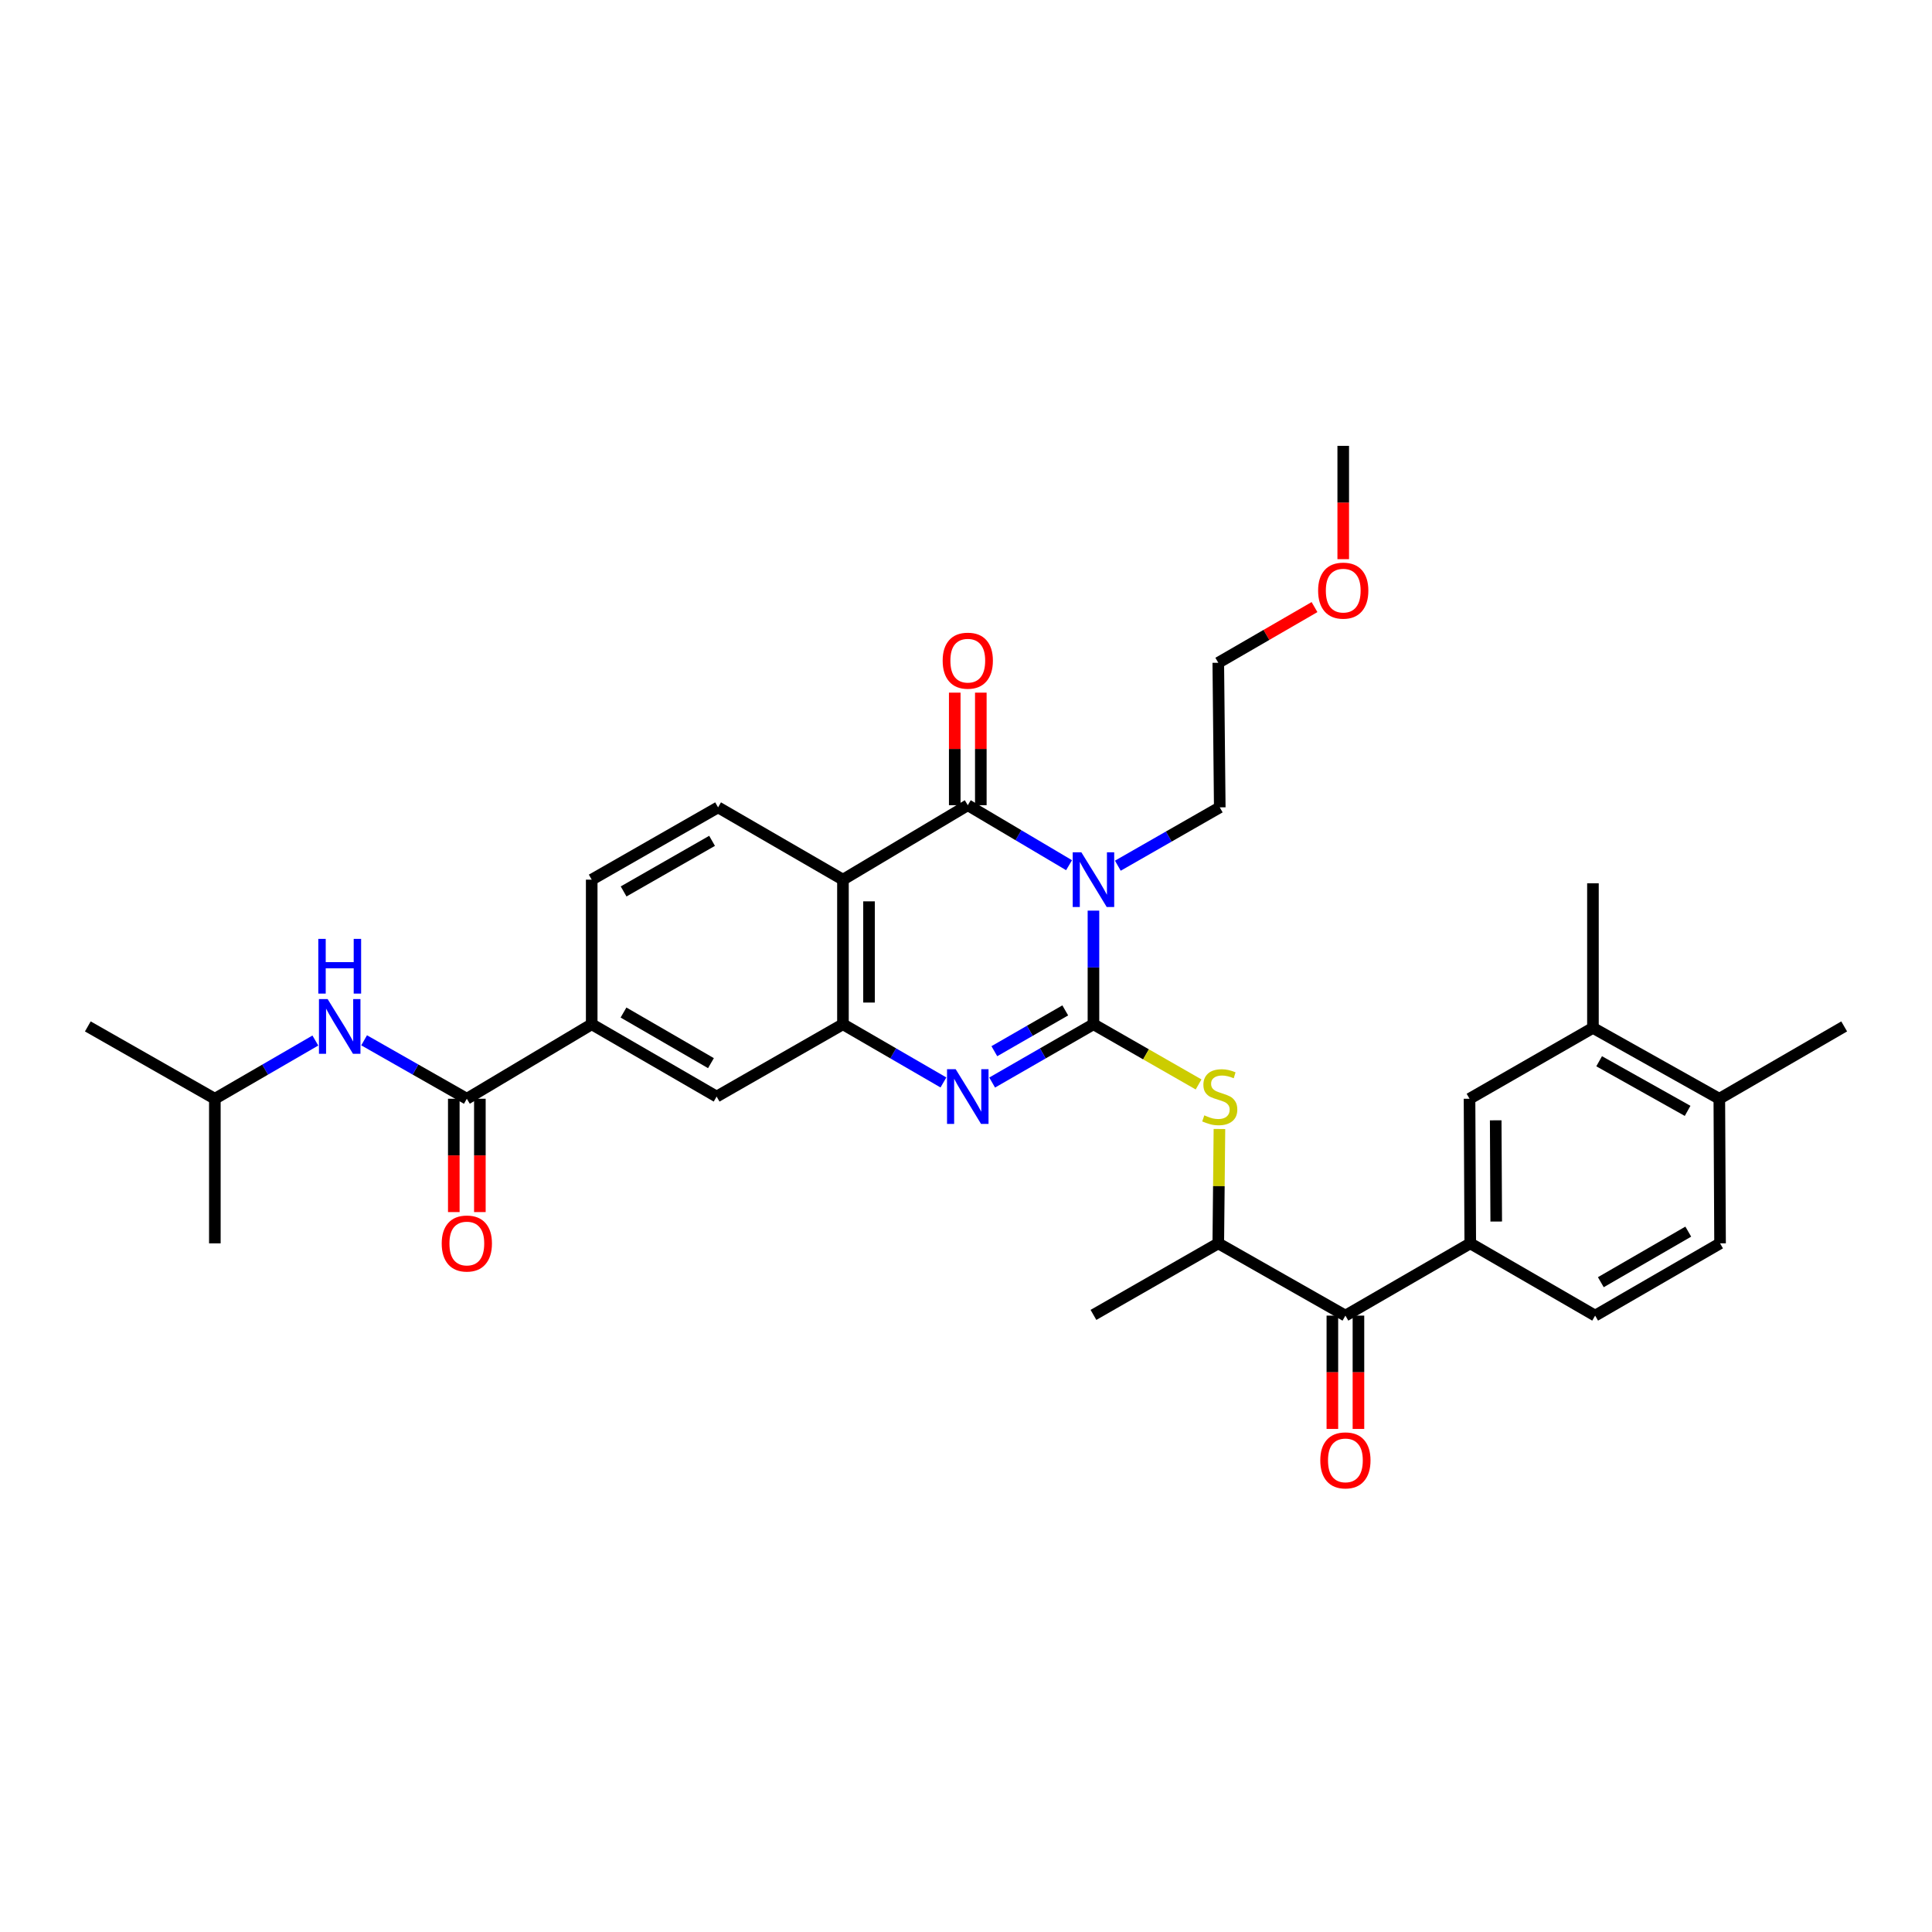 <?xml version='1.0' encoding='iso-8859-1'?>
<svg version='1.1' baseProfile='full'
              xmlns='http://www.w3.org/2000/svg'
                      xmlns:rdkit='http://www.rdkit.org/xml'
                      xmlns:xlink='http://www.w3.org/1999/xlink'
                  xml:space='preserve'
width='1000px' height='1000px' viewBox='0 0 1000 1000'>
<!-- END OF HEADER -->
<rect style='opacity:1.0;fill:#FFFFFF;stroke:none' width='1000' height='1000' x='0' y='0'> </rect>
<path class='bond-0' d='M 565.97,530.148 L 565.97,500.744' style='fill:none;fill-rule:evenodd;stroke:#000000;stroke-width:6px;stroke-linecap:butt;stroke-linejoin:miter;stroke-opacity:1' />
<path class='bond-0' d='M 565.97,500.744 L 565.97,471.34' style='fill:none;fill-rule:evenodd;stroke:#0000FF;stroke-width:6px;stroke-linecap:butt;stroke-linejoin:miter;stroke-opacity:1' />
<path class='bond-2' d='M 565.97,530.148 L 539.754,545.235' style='fill:none;fill-rule:evenodd;stroke:#000000;stroke-width:6px;stroke-linecap:butt;stroke-linejoin:miter;stroke-opacity:1' />
<path class='bond-2' d='M 539.754,545.235 L 513.538,560.322' style='fill:none;fill-rule:evenodd;stroke:#0000FF;stroke-width:6px;stroke-linecap:butt;stroke-linejoin:miter;stroke-opacity:1' />
<path class='bond-2' d='M 551.374,522.978 L 533.023,533.538' style='fill:none;fill-rule:evenodd;stroke:#000000;stroke-width:6px;stroke-linecap:butt;stroke-linejoin:miter;stroke-opacity:1' />
<path class='bond-2' d='M 533.023,533.538 L 514.672,544.099' style='fill:none;fill-rule:evenodd;stroke:#0000FF;stroke-width:6px;stroke-linecap:butt;stroke-linejoin:miter;stroke-opacity:1' />
<path class='bond-5' d='M 565.97,530.148 L 593.177,545.727' style='fill:none;fill-rule:evenodd;stroke:#000000;stroke-width:6px;stroke-linecap:butt;stroke-linejoin:miter;stroke-opacity:1' />
<path class='bond-5' d='M 593.177,545.727 L 620.384,561.305' style='fill:none;fill-rule:evenodd;stroke:#CCCC00;stroke-width:6px;stroke-linecap:butt;stroke-linejoin:miter;stroke-opacity:1' />
<path class='bond-1' d='M 553.34,447.826 L 527.131,432.299' style='fill:none;fill-rule:evenodd;stroke:#0000FF;stroke-width:6px;stroke-linecap:butt;stroke-linejoin:miter;stroke-opacity:1' />
<path class='bond-1' d='M 527.131,432.299 L 500.922,416.772' style='fill:none;fill-rule:evenodd;stroke:#000000;stroke-width:6px;stroke-linecap:butt;stroke-linejoin:miter;stroke-opacity:1' />
<path class='bond-23' d='M 578.593,448.084 L 604.97,432.987' style='fill:none;fill-rule:evenodd;stroke:#0000FF;stroke-width:6px;stroke-linecap:butt;stroke-linejoin:miter;stroke-opacity:1' />
<path class='bond-23' d='M 604.97,432.987 L 631.347,417.889' style='fill:none;fill-rule:evenodd;stroke:#000000;stroke-width:6px;stroke-linecap:butt;stroke-linejoin:miter;stroke-opacity:1' />
<path class='bond-16' d='M 507.67,416.772 L 507.67,387.643' style='fill:none;fill-rule:evenodd;stroke:#000000;stroke-width:6px;stroke-linecap:butt;stroke-linejoin:miter;stroke-opacity:1' />
<path class='bond-16' d='M 507.67,387.643 L 507.67,358.513' style='fill:none;fill-rule:evenodd;stroke:#FF0000;stroke-width:6px;stroke-linecap:butt;stroke-linejoin:miter;stroke-opacity:1' />
<path class='bond-16' d='M 494.175,416.772 L 494.175,387.643' style='fill:none;fill-rule:evenodd;stroke:#000000;stroke-width:6px;stroke-linecap:butt;stroke-linejoin:miter;stroke-opacity:1' />
<path class='bond-16' d='M 494.175,387.643 L 494.175,358.513' style='fill:none;fill-rule:evenodd;stroke:#FF0000;stroke-width:6px;stroke-linecap:butt;stroke-linejoin:miter;stroke-opacity:1' />
<path class='bond-33' d='M 500.922,416.772 L 436.31,455.309' style='fill:none;fill-rule:evenodd;stroke:#000000;stroke-width:6px;stroke-linecap:butt;stroke-linejoin:miter;stroke-opacity:1' />
<path class='bond-4' d='M 488.315,560.279 L 462.312,545.213' style='fill:none;fill-rule:evenodd;stroke:#0000FF;stroke-width:6px;stroke-linecap:butt;stroke-linejoin:miter;stroke-opacity:1' />
<path class='bond-4' d='M 462.312,545.213 L 436.31,530.148' style='fill:none;fill-rule:evenodd;stroke:#000000;stroke-width:6px;stroke-linecap:butt;stroke-linejoin:miter;stroke-opacity:1' />
<path class='bond-3' d='M 436.31,455.309 L 436.31,530.148' style='fill:none;fill-rule:evenodd;stroke:#000000;stroke-width:6px;stroke-linecap:butt;stroke-linejoin:miter;stroke-opacity:1' />
<path class='bond-3' d='M 449.805,466.535 L 449.805,518.922' style='fill:none;fill-rule:evenodd;stroke:#000000;stroke-width:6px;stroke-linecap:butt;stroke-linejoin:miter;stroke-opacity:1' />
<path class='bond-11' d='M 436.31,455.309 L 371.674,417.889' style='fill:none;fill-rule:evenodd;stroke:#000000;stroke-width:6px;stroke-linecap:butt;stroke-linejoin:miter;stroke-opacity:1' />
<path class='bond-10' d='M 436.31,530.148 L 370.925,567.583' style='fill:none;fill-rule:evenodd;stroke:#000000;stroke-width:6px;stroke-linecap:butt;stroke-linejoin:miter;stroke-opacity:1' />
<path class='bond-12' d='M 631.178,584.362 L 630.88,613.962' style='fill:none;fill-rule:evenodd;stroke:#CCCC00;stroke-width:6px;stroke-linecap:butt;stroke-linejoin:miter;stroke-opacity:1' />
<path class='bond-12' d='M 630.88,613.962 L 630.582,643.561' style='fill:none;fill-rule:evenodd;stroke:#000000;stroke-width:6px;stroke-linecap:butt;stroke-linejoin:miter;stroke-opacity:1' />
<path class='bond-6' d='M 241.632,568.715 L 306.267,530.148' style='fill:none;fill-rule:evenodd;stroke:#000000;stroke-width:6px;stroke-linecap:butt;stroke-linejoin:miter;stroke-opacity:1' />
<path class='bond-13' d='M 241.632,568.715 L 215.049,553.588' style='fill:none;fill-rule:evenodd;stroke:#000000;stroke-width:6px;stroke-linecap:butt;stroke-linejoin:miter;stroke-opacity:1' />
<path class='bond-13' d='M 215.049,553.588 L 188.467,538.461' style='fill:none;fill-rule:evenodd;stroke:#0000FF;stroke-width:6px;stroke-linecap:butt;stroke-linejoin:miter;stroke-opacity:1' />
<path class='bond-17' d='M 234.884,568.715 L 234.884,598.043' style='fill:none;fill-rule:evenodd;stroke:#000000;stroke-width:6px;stroke-linecap:butt;stroke-linejoin:miter;stroke-opacity:1' />
<path class='bond-17' d='M 234.884,598.043 L 234.884,627.37' style='fill:none;fill-rule:evenodd;stroke:#FF0000;stroke-width:6px;stroke-linecap:butt;stroke-linejoin:miter;stroke-opacity:1' />
<path class='bond-17' d='M 248.379,568.715 L 248.379,598.043' style='fill:none;fill-rule:evenodd;stroke:#000000;stroke-width:6px;stroke-linecap:butt;stroke-linejoin:miter;stroke-opacity:1' />
<path class='bond-17' d='M 248.379,598.043 L 248.379,627.37' style='fill:none;fill-rule:evenodd;stroke:#FF0000;stroke-width:6px;stroke-linecap:butt;stroke-linejoin:miter;stroke-opacity:1' />
<path class='bond-7' d='M 696.38,680.959 L 630.582,643.561' style='fill:none;fill-rule:evenodd;stroke:#000000;stroke-width:6px;stroke-linecap:butt;stroke-linejoin:miter;stroke-opacity:1' />
<path class='bond-8' d='M 696.38,680.959 L 761.007,643.561' style='fill:none;fill-rule:evenodd;stroke:#000000;stroke-width:6px;stroke-linecap:butt;stroke-linejoin:miter;stroke-opacity:1' />
<path class='bond-21' d='M 689.632,680.959 L 689.632,710.286' style='fill:none;fill-rule:evenodd;stroke:#000000;stroke-width:6px;stroke-linecap:butt;stroke-linejoin:miter;stroke-opacity:1' />
<path class='bond-21' d='M 689.632,710.286 L 689.632,739.614' style='fill:none;fill-rule:evenodd;stroke:#FF0000;stroke-width:6px;stroke-linecap:butt;stroke-linejoin:miter;stroke-opacity:1' />
<path class='bond-21' d='M 703.127,680.959 L 703.127,710.286' style='fill:none;fill-rule:evenodd;stroke:#000000;stroke-width:6px;stroke-linecap:butt;stroke-linejoin:miter;stroke-opacity:1' />
<path class='bond-21' d='M 703.127,710.286 L 703.127,739.614' style='fill:none;fill-rule:evenodd;stroke:#FF0000;stroke-width:6px;stroke-linecap:butt;stroke-linejoin:miter;stroke-opacity:1' />
<path class='bond-14' d='M 761.007,643.561 L 760.625,568.715' style='fill:none;fill-rule:evenodd;stroke:#000000;stroke-width:6px;stroke-linecap:butt;stroke-linejoin:miter;stroke-opacity:1' />
<path class='bond-14' d='M 774.445,632.266 L 774.177,579.873' style='fill:none;fill-rule:evenodd;stroke:#000000;stroke-width:6px;stroke-linecap:butt;stroke-linejoin:miter;stroke-opacity:1' />
<path class='bond-20' d='M 761.007,643.561 L 825.642,680.959' style='fill:none;fill-rule:evenodd;stroke:#000000;stroke-width:6px;stroke-linecap:butt;stroke-linejoin:miter;stroke-opacity:1' />
<path class='bond-9' d='M 306.267,530.148 L 370.925,567.583' style='fill:none;fill-rule:evenodd;stroke:#000000;stroke-width:6px;stroke-linecap:butt;stroke-linejoin:miter;stroke-opacity:1' />
<path class='bond-9' d='M 322.727,524.084 L 367.988,550.288' style='fill:none;fill-rule:evenodd;stroke:#000000;stroke-width:6px;stroke-linecap:butt;stroke-linejoin:miter;stroke-opacity:1' />
<path class='bond-18' d='M 306.267,530.148 L 306.267,455.309' style='fill:none;fill-rule:evenodd;stroke:#000000;stroke-width:6px;stroke-linecap:butt;stroke-linejoin:miter;stroke-opacity:1' />
<path class='bond-34' d='M 371.674,417.889 L 306.267,455.309' style='fill:none;fill-rule:evenodd;stroke:#000000;stroke-width:6px;stroke-linecap:butt;stroke-linejoin:miter;stroke-opacity:1' />
<path class='bond-34' d='M 368.565,435.216 L 322.78,461.41' style='fill:none;fill-rule:evenodd;stroke:#000000;stroke-width:6px;stroke-linecap:butt;stroke-linejoin:miter;stroke-opacity:1' />
<path class='bond-26' d='M 630.582,643.561 L 565.97,680.591' style='fill:none;fill-rule:evenodd;stroke:#000000;stroke-width:6px;stroke-linecap:butt;stroke-linejoin:miter;stroke-opacity:1' />
<path class='bond-24' d='M 163.227,538.577 L 137.217,553.646' style='fill:none;fill-rule:evenodd;stroke:#0000FF;stroke-width:6px;stroke-linecap:butt;stroke-linejoin:miter;stroke-opacity:1' />
<path class='bond-24' d='M 137.217,553.646 L 111.207,568.715' style='fill:none;fill-rule:evenodd;stroke:#000000;stroke-width:6px;stroke-linecap:butt;stroke-linejoin:miter;stroke-opacity:1' />
<path class='bond-15' d='M 760.625,568.715 L 824.503,532.03' style='fill:none;fill-rule:evenodd;stroke:#000000;stroke-width:6px;stroke-linecap:butt;stroke-linejoin:miter;stroke-opacity:1' />
<path class='bond-27' d='M 824.503,532.03 L 824.503,457.198' style='fill:none;fill-rule:evenodd;stroke:#000000;stroke-width:6px;stroke-linecap:butt;stroke-linejoin:miter;stroke-opacity:1' />
<path class='bond-35' d='M 824.503,532.03 L 889.918,568.715' style='fill:none;fill-rule:evenodd;stroke:#000000;stroke-width:6px;stroke-linecap:butt;stroke-linejoin:miter;stroke-opacity:1' />
<path class='bond-35' d='M 827.714,549.303 L 873.504,574.983' style='fill:none;fill-rule:evenodd;stroke:#000000;stroke-width:6px;stroke-linecap:butt;stroke-linejoin:miter;stroke-opacity:1' />
<path class='bond-19' d='M 889.918,568.715 L 890.3,643.561' style='fill:none;fill-rule:evenodd;stroke:#000000;stroke-width:6px;stroke-linecap:butt;stroke-linejoin:miter;stroke-opacity:1' />
<path class='bond-28' d='M 889.918,568.715 L 954.545,531.273' style='fill:none;fill-rule:evenodd;stroke:#000000;stroke-width:6px;stroke-linecap:butt;stroke-linejoin:miter;stroke-opacity:1' />
<path class='bond-22' d='M 825.642,680.959 L 890.3,643.561' style='fill:none;fill-rule:evenodd;stroke:#000000;stroke-width:6px;stroke-linecap:butt;stroke-linejoin:miter;stroke-opacity:1' />
<path class='bond-22' d='M 828.584,663.667 L 873.845,637.489' style='fill:none;fill-rule:evenodd;stroke:#000000;stroke-width:6px;stroke-linecap:butt;stroke-linejoin:miter;stroke-opacity:1' />
<path class='bond-29' d='M 631.347,417.889 L 630.582,343.05' style='fill:none;fill-rule:evenodd;stroke:#000000;stroke-width:6px;stroke-linecap:butt;stroke-linejoin:miter;stroke-opacity:1' />
<path class='bond-31' d='M 111.207,568.715 L 45.455,531.273' style='fill:none;fill-rule:evenodd;stroke:#000000;stroke-width:6px;stroke-linecap:butt;stroke-linejoin:miter;stroke-opacity:1' />
<path class='bond-32' d='M 111.207,568.715 L 111.207,643.561' style='fill:none;fill-rule:evenodd;stroke:#000000;stroke-width:6px;stroke-linecap:butt;stroke-linejoin:miter;stroke-opacity:1' />
<path class='bond-25' d='M 680.387,314.228 L 655.485,328.639' style='fill:none;fill-rule:evenodd;stroke:#FF0000;stroke-width:6px;stroke-linecap:butt;stroke-linejoin:miter;stroke-opacity:1' />
<path class='bond-25' d='M 655.485,328.639 L 630.582,343.05' style='fill:none;fill-rule:evenodd;stroke:#000000;stroke-width:6px;stroke-linecap:butt;stroke-linejoin:miter;stroke-opacity:1' />
<path class='bond-30' d='M 695.255,289.432 L 695.255,260.104' style='fill:none;fill-rule:evenodd;stroke:#FF0000;stroke-width:6px;stroke-linecap:butt;stroke-linejoin:miter;stroke-opacity:1' />
<path class='bond-30' d='M 695.255,260.104 L 695.255,230.777' style='fill:none;fill-rule:evenodd;stroke:#000000;stroke-width:6px;stroke-linecap:butt;stroke-linejoin:miter;stroke-opacity:1' />
<path  class='atom-1' d='M 559.71 441.149
L 568.99 456.149
Q 569.91 457.629, 571.39 460.309
Q 572.87 462.989, 572.95 463.149
L 572.95 441.149
L 576.71 441.149
L 576.71 469.469
L 572.83 469.469
L 562.87 453.069
Q 561.71 451.149, 560.47 448.949
Q 559.27 446.749, 558.91 446.069
L 558.91 469.469
L 555.23 469.469
L 555.23 441.149
L 559.71 441.149
' fill='#0000FF'/>
<path  class='atom-3' d='M 494.662 553.423
L 503.942 568.423
Q 504.862 569.903, 506.342 572.583
Q 507.822 575.263, 507.902 575.423
L 507.902 553.423
L 511.662 553.423
L 511.662 581.743
L 507.782 581.743
L 497.822 565.343
Q 496.662 563.423, 495.422 561.223
Q 494.222 559.023, 493.862 558.343
L 493.862 581.743
L 490.182 581.743
L 490.182 553.423
L 494.662 553.423
' fill='#0000FF'/>
<path  class='atom-6' d='M 623.347 577.303
Q 623.667 577.423, 624.987 577.983
Q 626.307 578.543, 627.747 578.903
Q 629.227 579.223, 630.667 579.223
Q 633.347 579.223, 634.907 577.943
Q 636.467 576.623, 636.467 574.343
Q 636.467 572.783, 635.667 571.823
Q 634.907 570.863, 633.707 570.343
Q 632.507 569.823, 630.507 569.223
Q 627.987 568.463, 626.467 567.743
Q 624.987 567.023, 623.907 565.503
Q 622.867 563.983, 622.867 561.423
Q 622.867 557.863, 625.267 555.663
Q 627.707 553.463, 632.507 553.463
Q 635.787 553.463, 639.507 555.023
L 638.587 558.103
Q 635.187 556.703, 632.627 556.703
Q 629.867 556.703, 628.347 557.863
Q 626.827 558.983, 626.867 560.943
Q 626.867 562.463, 627.627 563.383
Q 628.427 564.303, 629.547 564.823
Q 630.707 565.343, 632.627 565.943
Q 635.187 566.743, 636.707 567.543
Q 638.227 568.343, 639.307 569.983
Q 640.427 571.583, 640.427 574.343
Q 640.427 578.263, 637.787 580.383
Q 635.187 582.463, 630.827 582.463
Q 628.307 582.463, 626.387 581.903
Q 624.507 581.383, 622.267 580.463
L 623.347 577.303
' fill='#CCCC00'/>
<path  class='atom-14' d='M 169.574 517.113
L 178.854 532.113
Q 179.774 533.593, 181.254 536.273
Q 182.734 538.953, 182.814 539.113
L 182.814 517.113
L 186.574 517.113
L 186.574 545.433
L 182.694 545.433
L 172.734 529.033
Q 171.574 527.113, 170.334 524.913
Q 169.134 522.713, 168.774 522.033
L 168.774 545.433
L 165.094 545.433
L 165.094 517.113
L 169.574 517.113
' fill='#0000FF'/>
<path  class='atom-14' d='M 164.754 485.961
L 168.594 485.961
L 168.594 498.001
L 183.074 498.001
L 183.074 485.961
L 186.914 485.961
L 186.914 514.281
L 183.074 514.281
L 183.074 501.201
L 168.594 501.201
L 168.594 514.281
L 164.754 514.281
L 164.754 485.961
' fill='#0000FF'/>
<path  class='atom-17' d='M 487.922 341.961
Q 487.922 335.161, 491.282 331.361
Q 494.642 327.561, 500.922 327.561
Q 507.202 327.561, 510.562 331.361
Q 513.922 335.161, 513.922 341.961
Q 513.922 348.841, 510.522 352.761
Q 507.122 356.641, 500.922 356.641
Q 494.682 356.641, 491.282 352.761
Q 487.922 348.881, 487.922 341.961
M 500.922 353.441
Q 505.242 353.441, 507.562 350.561
Q 509.922 347.641, 509.922 341.961
Q 509.922 336.401, 507.562 333.601
Q 505.242 330.761, 500.922 330.761
Q 496.602 330.761, 494.242 333.561
Q 491.922 336.361, 491.922 341.961
Q 491.922 347.681, 494.242 350.561
Q 496.602 353.441, 500.922 353.441
' fill='#FF0000'/>
<path  class='atom-18' d='M 228.632 643.641
Q 228.632 636.841, 231.992 633.041
Q 235.352 629.241, 241.632 629.241
Q 247.912 629.241, 251.272 633.041
Q 254.632 636.841, 254.632 643.641
Q 254.632 650.521, 251.232 654.441
Q 247.832 658.321, 241.632 658.321
Q 235.392 658.321, 231.992 654.441
Q 228.632 650.561, 228.632 643.641
M 241.632 655.121
Q 245.952 655.121, 248.272 652.241
Q 250.632 649.321, 250.632 643.641
Q 250.632 638.081, 248.272 635.281
Q 245.952 632.441, 241.632 632.441
Q 237.312 632.441, 234.952 635.241
Q 232.632 638.041, 232.632 643.641
Q 232.632 649.361, 234.952 652.241
Q 237.312 655.121, 241.632 655.121
' fill='#FF0000'/>
<path  class='atom-22' d='M 683.38 755.885
Q 683.38 749.085, 686.74 745.285
Q 690.1 741.485, 696.38 741.485
Q 702.66 741.485, 706.02 745.285
Q 709.38 749.085, 709.38 755.885
Q 709.38 762.765, 705.98 766.685
Q 702.58 770.565, 696.38 770.565
Q 690.14 770.565, 686.74 766.685
Q 683.38 762.805, 683.38 755.885
M 696.38 767.365
Q 700.7 767.365, 703.02 764.485
Q 705.38 761.565, 705.38 755.885
Q 705.38 750.325, 703.02 747.525
Q 700.7 744.685, 696.38 744.685
Q 692.06 744.685, 689.7 747.485
Q 687.38 750.285, 687.38 755.885
Q 687.38 761.605, 689.7 764.485
Q 692.06 767.365, 696.38 767.365
' fill='#FF0000'/>
<path  class='atom-26' d='M 682.255 305.703
Q 682.255 298.903, 685.615 295.103
Q 688.975 291.303, 695.255 291.303
Q 701.535 291.303, 704.895 295.103
Q 708.255 298.903, 708.255 305.703
Q 708.255 312.583, 704.855 316.503
Q 701.455 320.383, 695.255 320.383
Q 689.015 320.383, 685.615 316.503
Q 682.255 312.623, 682.255 305.703
M 695.255 317.183
Q 699.575 317.183, 701.895 314.303
Q 704.255 311.383, 704.255 305.703
Q 704.255 300.143, 701.895 297.343
Q 699.575 294.503, 695.255 294.503
Q 690.935 294.503, 688.575 297.303
Q 686.255 300.103, 686.255 305.703
Q 686.255 311.423, 688.575 314.303
Q 690.935 317.183, 695.255 317.183
' fill='#FF0000'/>
</svg>
